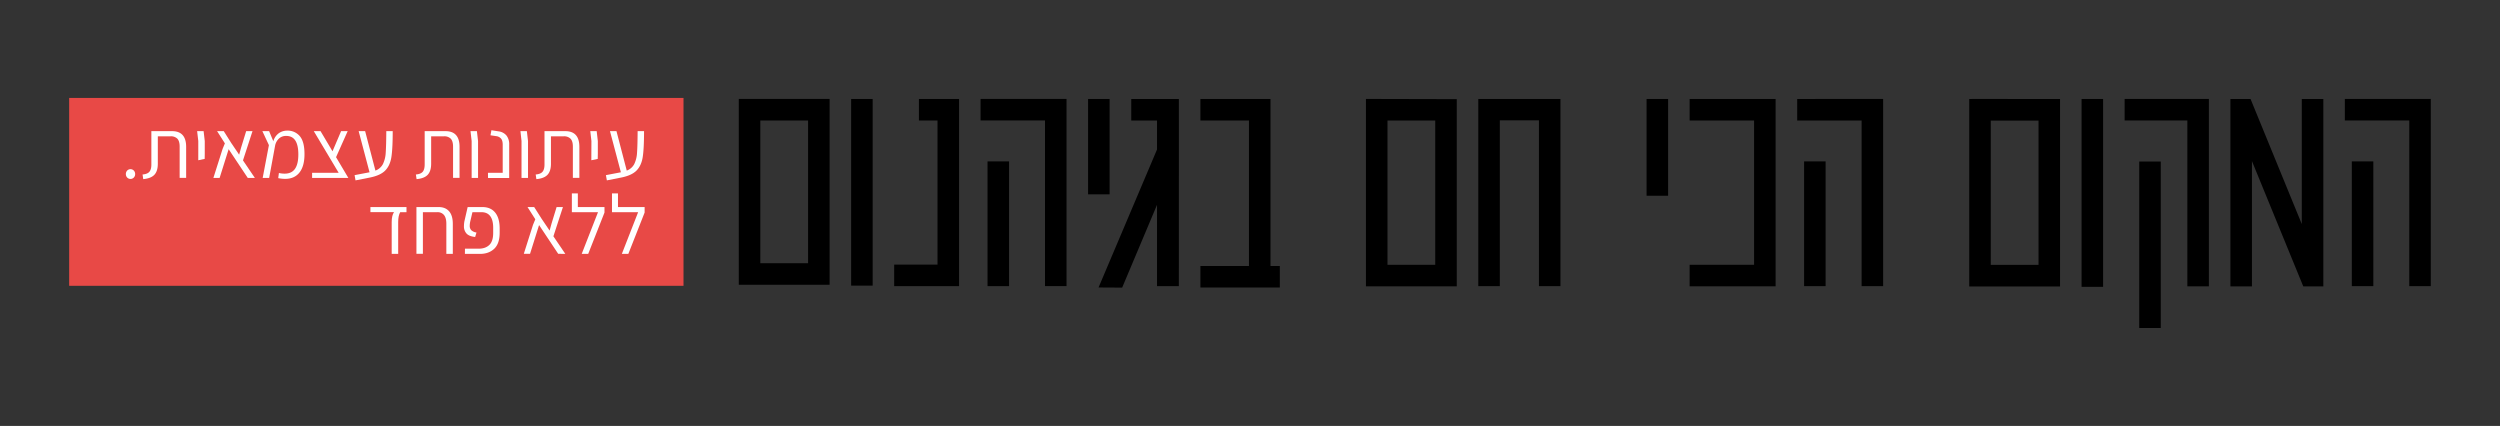 <svg id="Layer_1" data-name="Layer 1" xmlns="http://www.w3.org/2000/svg" viewBox="0 0 2173.24 370.26"><rect x="0" y="0" width="2173.24" height="370.26" fill="#333333" stroke="none"/><defs><style>.cls-1{fill:#e84946;}.cls-2{fill:#fff;}</style></defs><polygon points="983.39 86.04 983.39 104.75 1005.79 104.75 1005.79 129.97 954.97 249.9 975.49 250.02 1005.79 178.06 1005.79 248.74 1024.77 248.74 1024.8 104.5 1024.78 104.75 1024.78 86.04 983.39 86.04"/><path d="M1730.56,104.83h41.52V230.25h-41.52ZM1715.49,86l-3.65.08V249h75.3l3.65,0V86.08Z"/><rect x="1431.36" y="86.04" width="18.72" height="84.11"/><path d="M1206.13,104.75h41.52V230.18h-41.52ZM1187.41,86V248.89h78.95V86.19Z"/><path d="M2044.42,248.73h18.71V140.3h-18.71ZM2038.37,86v18.71h56v144h18.71V86Z"/><polygon points="2000.94 86.04 2000.94 194.8 1956.39 86.04 1938.88 86.04 1938.88 248.99 1957.6 248.99 1957.6 140.04 2002.24 248.99 2019.66 248.99 2019.66 86.04 2000.94 86.04"/><path d="M1859.63,285.13h18.71V140.45h-18.71ZM1846.93,86v18.71h54.53V248.89h18.71V86Z"/><rect x="1809.5" y="86.04" width="18.72" height="163.31"/><path d="M1568.29,248.73H1587V140.3h-18.71Zm-6-162.69v18.71h56v144H1637V86Z"/><polygon points="1468.79 86.04 1468.79 104.75 1524.82 104.75 1524.82 230.17 1468.79 230.17 1468.79 248.89 1543.53 248.89 1543.53 86.04 1468.79 86.04"/><polygon points="1285.07 86.04 1285.07 248.74 1303.79 248.74 1303.79 104.6 1337.79 104.6 1337.79 248.74 1356.5 248.74 1356.5 86.04 1285.07 86.04"/><polygon points="1043.52 86.04 1043.52 104.75 1085.72 104.75 1085.72 231.23 1043.52 231.23 1043.52 249.93 1112.55 249.93 1112.55 231.23 1104.43 231.23 1104.43 86.04 1043.52 86.04"/><rect x="945.86" y="86.04" width="18.71" height="82.9"/><path d="M858.46,248.73h18.71V140.3H858.46ZM852.41,86v18.71h56v144h18.71V86Z"/><polygon points="798.81 86.04 798.81 104.75 814.98 104.75 814.98 230.02 777.31 230.02 777.31 248.74 833.7 248.74 833.7 86.04 798.81 86.04"/><rect x="739.89" y="86.04" width="18.71" height="162.25"/><path d="M660.94,104.75h41.52V228.82H660.94ZM642.23,247.54h78.94V86H642.23Z"/><rect class="cls-1" x="60.13" y="85.13" width="534.04" height="163.32"/><path class="cls-2" d="M110.59,154.36a4.19,4.19,0,0,1-1.17-3,4.27,4.27,0,0,1,1.17-3.11,4,4,0,0,1,5.71,0,4.24,4.24,0,0,1,1.18,3.11,4.15,4.15,0,0,1-1.18,3,4,4,0,0,1-5.71,0Z"/><path class="cls-2" d="M123.93,151.69q4.32-.37,6-2.46t1.65-6.34V114H149.5q12.31,0,12.32,13.63v27h-5.65V127.43c0-3.18-.68-5.46-2-6.86a7.85,7.85,0,0,0-5.86-2.08H137.19v23.82q0,6.45-3,9.63t-9.68,3.78Z"/><path class="cls-2" d="M172.37,122.59l-1-8.57H177l1,8.57v10.92l-.07,4.62-5.57,1.17Z"/><path class="cls-2" d="M215.39,154.69l-16.63-25-7.85,25h-5.42l8-25.21,2-4.84L188.72,114h5.79L201,124.28l6.89,10.18,1.68-6.08L214,114h5.5l-8.28,25.43,10.33,15.24Z"/><path class="cls-2" d="M260.36,149.93q-4.37,5.56-12.5,5.57a30.06,30.06,0,0,1-6-.66l.59-4.47a21.08,21.08,0,0,0,5,.58q6.08,0,9-4.21t2.89-12.57q0-16-10.48-16a8.89,8.89,0,0,0-6.37,2.28,11.52,11.52,0,0,0-3.3,5.93l-5.21,28.29h-5.64l5.42-28.51L228.07,114h5.86l3.67,8.79a13,13,0,0,1,4.69-6.93,12.33,12.33,0,0,1,7.33-2.3,13.7,13.7,0,0,1,11,4.8q4.07,4.8,4.07,15.57Q264.72,144.36,260.36,149.93Z"/><path class="cls-2" d="M302.83,154.69H271.31v-4.47H294.4L272.78,114h5.86l10.41,17.51L296.52,114h5.72l-10.11,22.64Z"/><path class="cls-2" d="M341.38,114q0,15.09-1.14,22.5t-5.35,11.72q-4.22,4.33-13.52,6.16l-12.31,2.42-.81-4.55,13-2.49L311.77,114h5.64l8.94,34.3a12.09,12.09,0,0,0,6.53-5.68,25.76,25.76,0,0,0,2.42-9.83q.43-6,.51-18.79Z"/><path class="cls-2" d="M361.53,151.69c2.88-.25,4.88-1.07,6-2.46s1.64-3.5,1.64-6.34V114h18q12.31,0,12.31,13.63v27h-5.64V127.43c0-3.18-.69-5.46-2-6.86a7.88,7.88,0,0,0-5.87-2.08H374.8v23.82q0,6.45-3,9.63t-9.67,3.78Z"/><path class="cls-2" d="M410,122.59,409,114h5.57l1,8.57v32.1H410Z"/><path class="cls-2" d="M424.19,150.22H437V125.81q0-3.59-1.43-5.31a6.6,6.6,0,0,0-4.29-2.16l-4.91-.73.81-4.4,6.37,1a10.57,10.57,0,0,1,6.75,3.63,12.19,12.19,0,0,1,2.34,7.88v29h-18.4Z"/><path class="cls-2" d="M453.36,122.59l-.95-8.57H458l1,8.57v32.1h-5.65Z"/><path class="cls-2" d="M465.68,151.69q4.32-.37,6-2.46t1.65-6.34V114h18q12.3,0,12.31,13.63v27h-5.65V127.43c0-3.18-.68-5.46-2.05-6.86a7.85,7.85,0,0,0-5.86-2.08H478.94v23.82q0,6.45-3,9.63t-9.68,3.78Z"/><path class="cls-2" d="M514.12,122.59l-1-8.57h5.57l1,8.57v10.92l-.08,4.62-5.57,1.17Z"/><path class="cls-2" d="M559.86,114q0,15.09-1.14,22.5t-5.35,11.72q-4.22,4.33-13.52,6.16l-12.32,2.42-.8-4.55,13-2.49L530.25,114h5.64l8.94,34.3a12.07,12.07,0,0,0,6.52-5.68,25.58,25.58,0,0,0,2.42-9.83q.45-6,.52-18.79Z"/><path class="cls-2" d="M340.5,193q0-5.64,2-8.57H322V180h31.36v4.47H347.9q-1.75,3-1.76,8.57v27.63H340.5Z"/><path class="cls-2" d="M390.41,183.68q3.22,3.7,3.22,11v26H388V194.42q0-4.92-2-7.44a7.08,7.08,0,0,0-5.9-2.53H367.62v36.2H362V180h19.35Q387.19,180,390.41,183.68Z"/><path class="cls-2" d="M404.19,216.18h12q5.71,0,9.12-3.19t3.41-10.51V198q0-6.67-2.57-10.12t-7.77-3.44h-7.69l-1.91,8.13a17.94,17.94,0,0,0-.44,3.67,5.35,5.35,0,0,0,1.36,3.88,8.32,8.32,0,0,0,4.51,2L413.05,206c-3.42-.35-5.9-1.31-7.43-2.9a9.13,9.13,0,0,1-2.31-6.63,22.32,22.32,0,0,1,.44-4.33L406.53,180h12.83q7.11,0,11,4.69t4,13.48v4.11q0,9.53-4.76,14t-12.46,4.43h-13Z"/><path class="cls-2" d="M485.24,220.65l-16.63-25-7.85,25h-5.42l8-25.21,2-4.83L458.57,180h5.79l6.52,10.26,6.89,10.19,1.68-6.09,4.4-14.36h5.5l-8.28,25.43,10.33,15.24Z"/><path class="cls-2" d="M525.48,180v4.76l-14.14,35.91h-5.65l14.15-36.2H497.12V168.1h5.2V180Z"/><path class="cls-2" d="M560.37,180v4.76l-14.15,35.91h-5.64l14.14-36.2H532V168.1h5.21V180Z"/></svg>